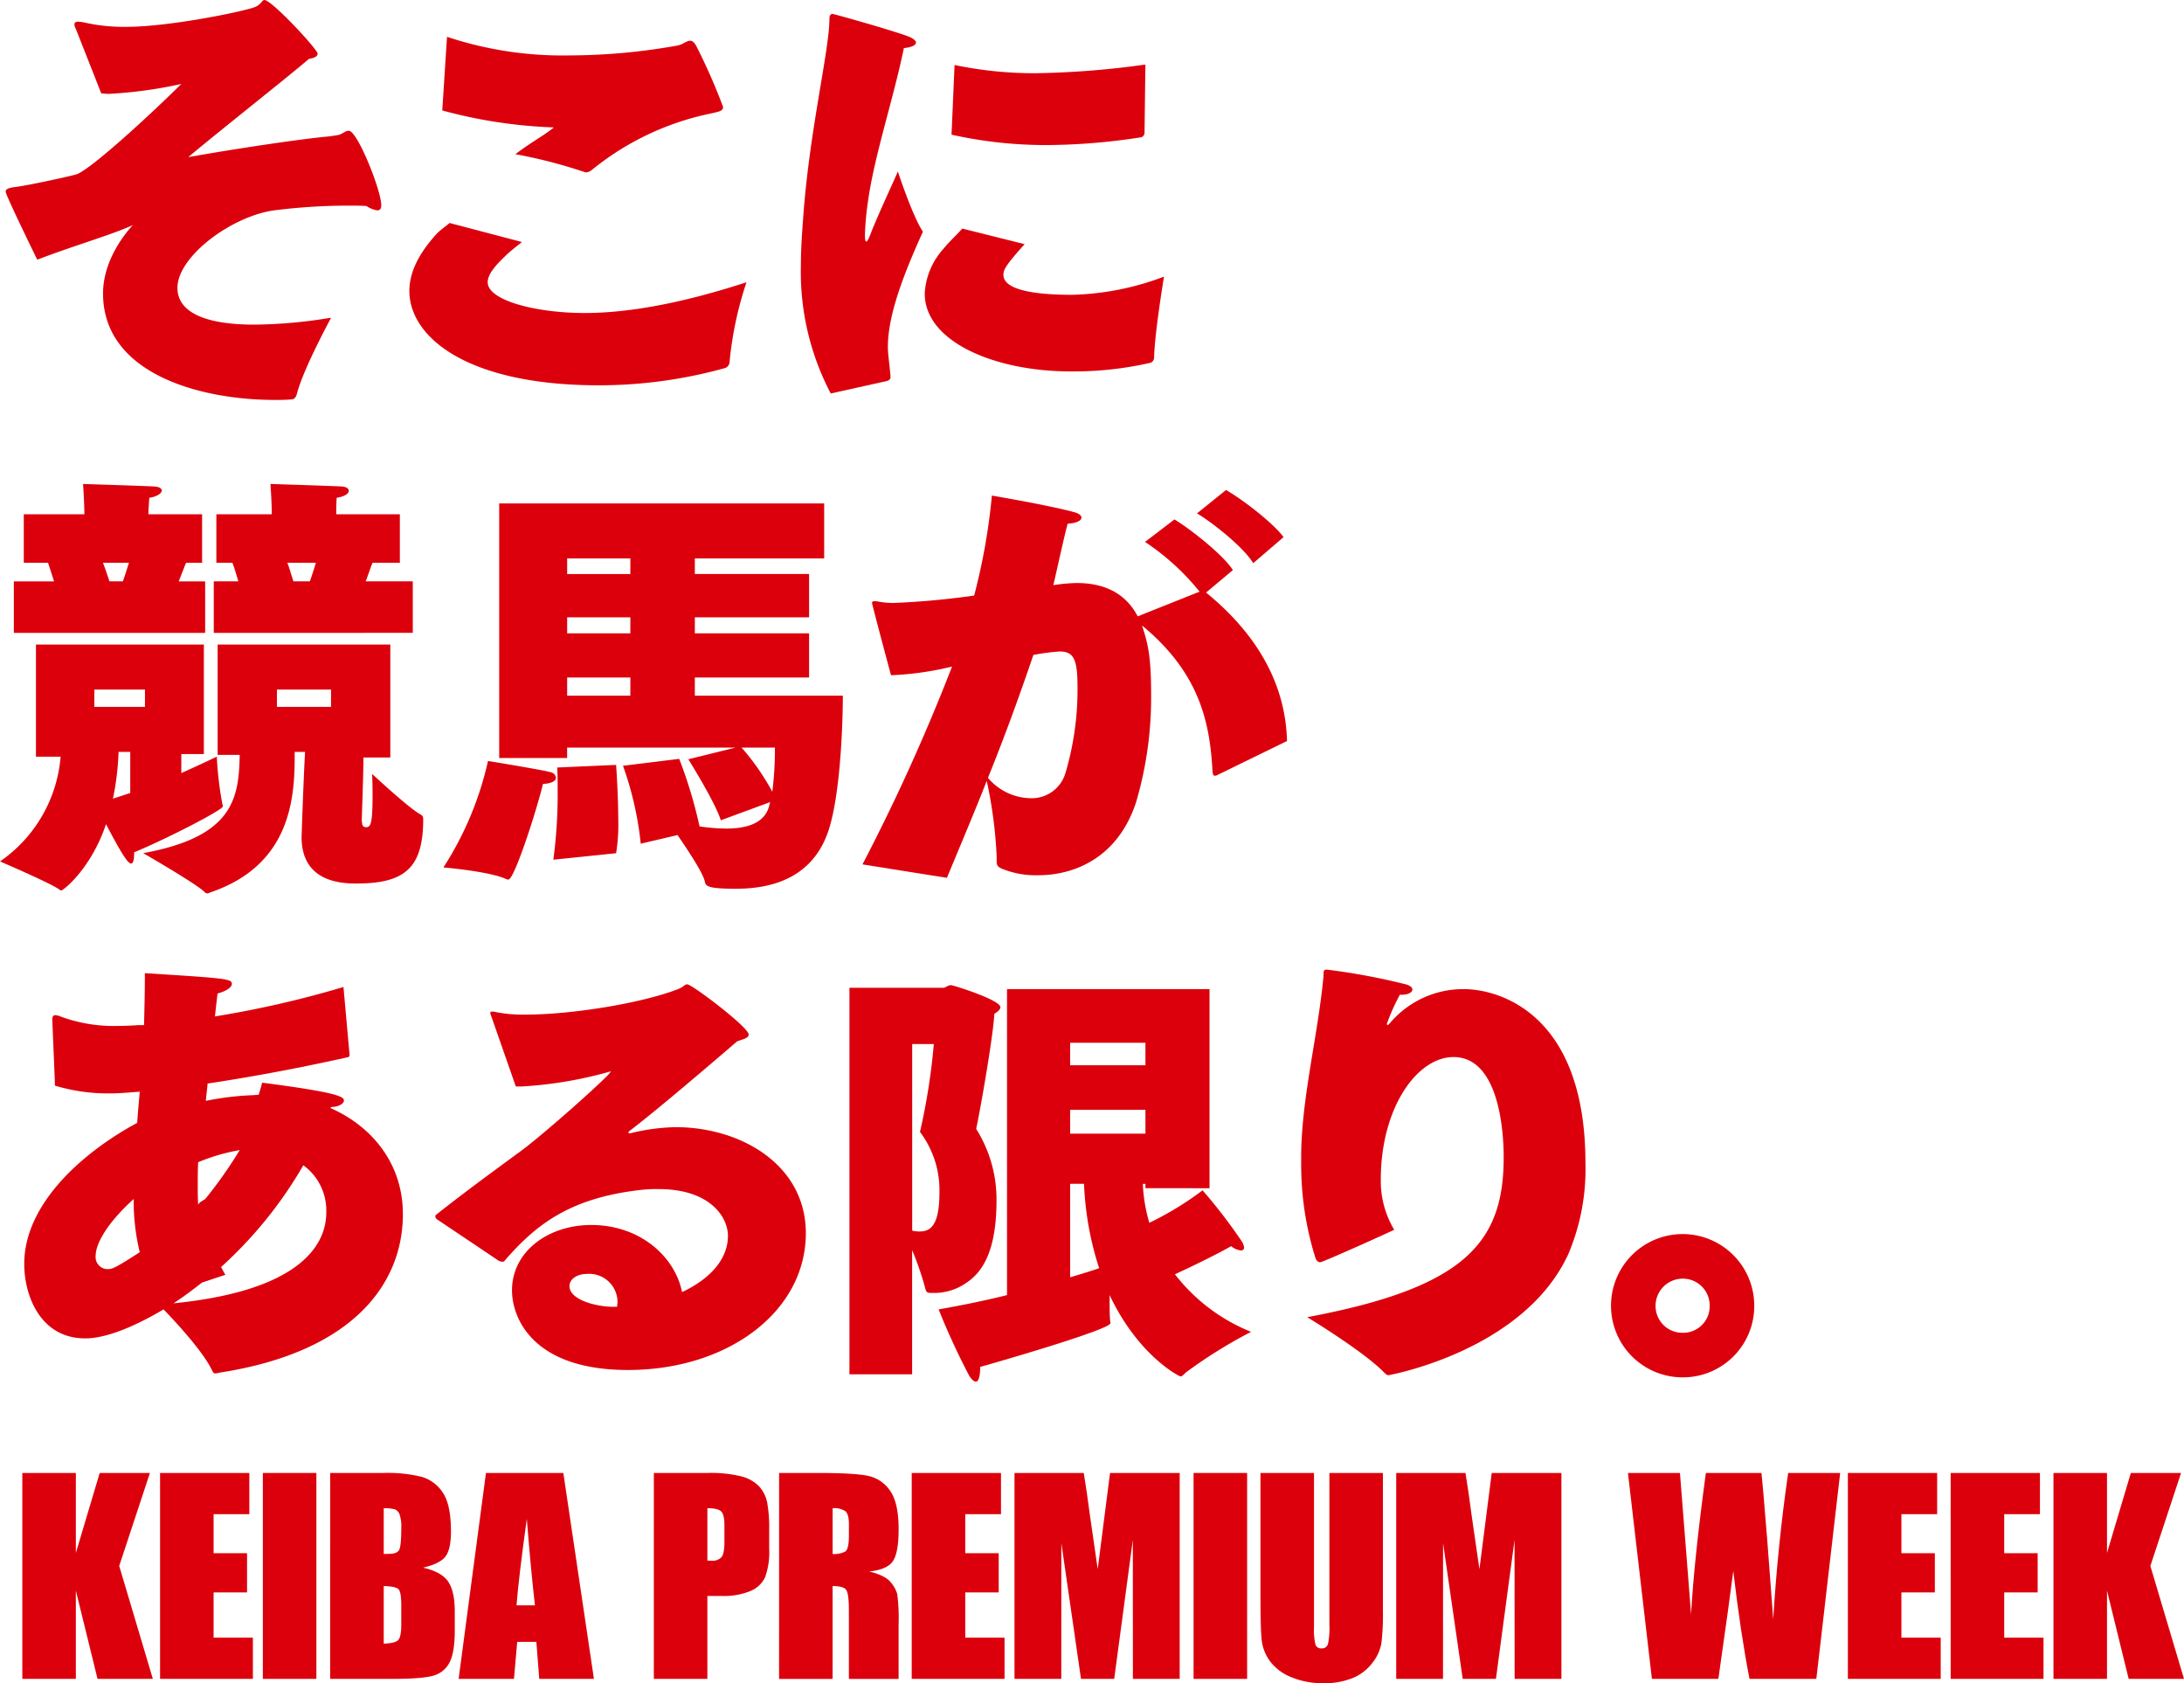 <svg height="400.314" viewBox="0 0 519.552 400.314" width="519.552" xmlns="http://www.w3.org/2000/svg"><g fill="#dc000c"><path d="m2999.231 2935.42-7.305 22.111 8 26.861h-13.158l-5.158-20.992v20.992h-12.734v-48.972h12.734v19.027l5.673-19.027z" transform="translate(-2963.566 -2585.109)"/><path d="m2985.419 2935.42h21.236v9.8h-8.5v9.286h7.957v9.318h-7.957v10.768h9.347v9.8h-22.082z" transform="translate(-2947.341 -2585.109)"/><path d="m3010.5 2935.42v48.973h-12.736v-48.973z" transform="translate(-2935.237 -2585.109)"/><path d="m3005.852 2935.42h12.7a33.459 33.459 0 0 1 9.122.938 9.024 9.024 0 0 1 5 3.793q1.908 2.858 1.906 9.2 0 4.293-1.345 5.986t-5.308 2.6q4.415 1 5.988 3.315t1.573 7.1v4.54q0 4.965-1.133 7.354a6.111 6.111 0 0 1 -3.615 3.268q-2.481.88-10.163.878h-14.733zm12.736 8.378v10.891c.542-.02.966-.032 1.27-.032q1.875 0 2.389-.921t.515-5.279a8.522 8.522 0 0 0 -.424-3.223 2.032 2.032 0 0 0 -1.1-1.165 9.841 9.841 0 0 0 -2.65-.269zm0 18.513v13.7q2.692-.089 3.432-.846t.741-3.722v-4.568q0-3.146-.666-3.811t-3.507-.753z" transform="translate(-2927.301 -2585.109)"/><path d="m3046.182 2935.42 7.281 48.973h-13.013l-.684-8.8h-4.556l-.767 8.8h-13.166l6.5-48.973zm-6.75 31.488q-.966-8.319-1.939-20.568-1.946 14.065-2.445 20.568z" transform="translate(-2912.172 -2585.109)"/><path d="m3044.722 2935.42h12.825a30.114 30.114 0 0 1 8 .816 8.963 8.963 0 0 1 4.206 2.359 8.114 8.114 0 0 1 1.905 3.736 33.474 33.474 0 0 1 .5 6.792v4.265a17.749 17.749 0 0 1 -.969 6.835 6.631 6.631 0 0 1 -3.553 3.3 16.823 16.823 0 0 1 -6.763 1.149h-3.417v19.723h-12.736zm12.736 8.378v12.463c.362.02.675.03.937.03a2.944 2.944 0 0 0 2.434-.862q.68-.861.682-3.585v-4.023q0-2.51-.787-3.266t-3.266-.755z" transform="translate(-2889.179 -2585.109)"/><path d="m3059.765 2935.42h9.015q9.015 0 12.206.7a8.4 8.4 0 0 1 5.2 3.554q2.012 2.859 2.011 9.121 0 5.717-1.422 7.684t-5.6 2.359q3.783.939 5.083 2.51a7.5 7.5 0 0 1 1.618 2.89 45.7 45.7 0 0 1 .317 7.244v12.917h-11.828v-16.274q0-3.931-.62-4.869t-3.252-.939v22.082h-12.735zm12.735 8.378v10.891a5.62 5.62 0 0 0 3.011-.59c.574-.4.861-1.668.861-3.827v-2.692q0-2.33-.832-3.056a4.738 4.738 0 0 0 -3.04-.724z" transform="translate(-2874.425 -2585.109)"/><path d="m3075.693 2935.42h21.236v9.8h-8.5v9.286h7.957v9.318h-7.957v10.768h9.347v9.8h-22.082z" transform="translate(-2858.803 -2585.109)"/><path d="m3127.333 2935.42v48.973h-11.133l-.016-33.061-4.431 33.061h-7.9l-4.674-32.306-.014 32.306h-11.131v-48.973h16.478q.734 4.416 1.512 10.411l1.808 12.457 2.928-22.868z" transform="translate(-2846.695 -2585.109)"/><path d="m3122.281 2935.42v48.973h-12.737v-48.973z" transform="translate(-2825.604 -2585.109)"/><path d="m3146.706 2935.42v32.73a56.756 56.756 0 0 1 -.365 7.818 10.591 10.591 0 0 1 -2.147 4.628 11.137 11.137 0 0 1 -4.7 3.6 17.662 17.662 0 0 1 -6.881 1.227 19.393 19.393 0 0 1 -7.745-1.453 11.661 11.661 0 0 1 -5.021-3.781 10.452 10.452 0 0 1 -1.965-4.917q-.3-2.585-.3-10.874v-28.978h12.734v36.722a14.475 14.475 0 0 0 .349 4.1 1.364 1.364 0 0 0 1.406.891 1.474 1.474 0 0 0 1.559-.982 18.44 18.44 0 0 0 .347-4.643v-36.088z" transform="translate(-2817.728 -2585.109)"/><path d="m3173.177 2935.42v48.973h-11.132l-.016-33.061-4.431 33.061h-7.9l-4.675-32.306-.014 32.306h-11.132v-48.973h16.478q.734 4.416 1.512 10.411l1.808 12.457 2.925-22.868z" transform="translate(-2801.733 -2585.109)"/><path d="m3212.2 2935.42-5.671 48.973h-15.9q-2.184-11.284-3.855-25.681-.763 6.171-3.551 25.681h-15.81l-5.7-48.973h12.372l1.347 17.086 1.3 16.52q.7-12.82 3.52-33.606h13.226q.261 2.149 1.389 16.153l1.406 18.633q1.087-17.782 3.556-34.786z" transform="translate(-2774.441 -2585.109)"/><path d="m3188.126 2935.42h21.236v9.8h-8.5v9.286h7.955v9.318h-7.955v10.768h9.347v9.8h-22.083z" transform="translate(-2748.534 -2585.109)"/><path d="m3200.472 2935.42h21.236v9.8h-8.5v9.286h7.957v9.318h-7.957v10.768h9.348v9.8h-22.082z" transform="translate(-2736.426 -2585.109)"/><path d="m3243.173 2935.42-7.305 22.111 8 26.861h-13.158l-5.158-20.992v20.992h-12.734v-48.972h12.734v19.027l5.673-19.027z" transform="translate(-2724.317 -2585.109)"/><path d="m2983.545 2765.367a1.981 1.981 0 0 1 -.309-1.03c0-.309.2-.618.927-.618a9.508 9.508 0 0 1 1.442.2 42.643 42.643 0 0 0 9.985 1.028c10.5 0 29.236-3.912 30.879-4.839 1.236-.618 1.44-1.543 1.955-1.543 1.751 0 12.664 11.736 12.664 12.764 0 .618-.719 1.027-2.06 1.236-4.524 3.912-21.1 16.987-28.721 23.373 10.4-1.852 25.839-4.221 33.558-4.942.824-.1 1.339-.2 2.06-.309 1.028-.2 1.751-1.03 2.575-1.03 2.06 0 7.725 14.206 7.725 17.7 0 .719-.2 1.236-.927 1.236a6.051 6.051 0 0 1 -2.575-1.03c-1.442-.1-2.985-.1-4.427-.1a142.608 142.608 0 0 0 -17.6 1.133c-10.193 1.442-22.955 11.015-22.955 18.421 0 5.867 6.687 8.751 18.324 8.751a115.722 115.722 0 0 0 18.224-1.646c.1-.1-6.588 12.043-8.133 18.118-.309 1.133-.824 1.337-1.646 1.337-1.133.1-2.362.1-3.6.1-17.912 0-40.867-6.282-40.867-25.324 0-8.028 5.458-14.515 7.1-16.264-4.839 2.264-14.515 5.043-22.751 8.236-.2-.412-7.515-15.341-7.515-16.163 0-.618.618-.927 2.361-1.133 2.678-.309 13.691-2.676 14.723-3.088 3.706-1.646 16.573-13.374 24.706-21.412a104.919 104.919 0 0 1 -17.294 2.361c-.618 0-1.236-.1-1.751-.1z" transform="translate(-2965.53 -2758.563)"/><path d="m3042.126 2811.782c-.824.718-2.676 2.06-4.015 3.4-2.163 2.06-4.116 4.221-4.116 6.176 0 4.328 11.53 7.309 23.06 7.309 9.06 0 21.412-1.751 38.5-7.309a84.988 84.988 0 0 0 -4.015 18.839 1.631 1.631 0 0 1 -1.028 1.545 111.934 111.934 0 0 1 -30.062 4.118c-31.494 0-45.09-11.53-45.09-22.442 0-4.118 1.955-8.654 6.59-13.69.824-.824 2.266-1.853 2.985-2.47zm-17.811-48.8a87.383 87.383 0 0 0 29.133 4.425 146.929 146.929 0 0 0 25.736-2.361c1.236-.2 2.06-1.133 2.985-1.133.515 0 1.028.412 1.543 1.442a139.68 139.68 0 0 1 6.281 14.309c0 1.028-1.133 1.133-2.884 1.545a65.713 65.713 0 0 0 -28.409 13.491 2.24 2.24 0 0 1 -1.236.515.93.93 0 0 1 -.515-.1 118.323 118.323 0 0 0 -16.369-4.221c3.809-2.884 6.281-4.12 8.654-5.972.309-.2.412-.309.412-.412h-.412a116.22 116.22 0 0 1 -26.045-4.015z" transform="translate(-2917.976 -2754.225)"/><path d="m3069.495 2850.507a62.219 62.219 0 0 1 -7.1-30.573c0-4.015.309-8.03.618-12.249 1.543-20.281 6.176-38.914 6.176-46.419 0-.515.2-1.03.719-1.03.41 0 14.927 4.116 18.015 5.348 1.133.412 1.852 1.028 1.852 1.442 0 .618-.927 1.133-2.882 1.337-2.47 12.042-7.1 25.839-8.545 36.545a66.313 66.313 0 0 0 -.719 7.824c0 1.133.1 1.646.309 1.646s.513-.515.927-1.545c1.751-4.631 6.281-14.206 6.59-15.133 0 0 3.6 10.912 5.97 14.31-3.809 8.442-8.337 19.148-8.337 27.382 0 1.751.309 3.4.618 6.9v.309c0 .412-.2.721-.824.927zm46.126-35.516c-4.736 5.251-5.045 6.177-5.045 7.31 0 3.088 5.558 4.736 16.369 4.736a65.831 65.831 0 0 0 21.832-4.326s-2.163 12.875-2.361 19.148a1.325 1.325 0 0 1 -.824 1.336 81.757 81.757 0 0 1 -19.043 2.06c-17.912 0-34.691-7-34.691-18.53a17.122 17.122 0 0 1 4.425-10.6c1.236-1.545 3.294-3.5 4.524-4.839zm28.523-26.553a1.116 1.116 0 0 1 -.824 1.132 148.522 148.522 0 0 1 -22.442 1.852 103.257 103.257 0 0 1 -22.646-2.47l.719-16.573a92.528 92.528 0 0 0 19.457 1.955 209.363 209.363 0 0 0 25.939-2.06z" transform="translate(-2871.871 -2756.922)"/><path d="m3009.328 2880.909v4.524c5.043-2.264 8.442-3.912 8.442-3.912a81.479 81.479 0 0 0 1.337 11.324 1.127 1.127 0 0 1 .1.515c0 .824-13.374 7.726-21.1 10.912v.412c0 1.545-.309 2.264-.719 2.264-.824 0-2.575-2.882-5.972-9.369-3.6 10.7-10.191 15.75-10.6 15.75a.661.661 0 0 1 -.515-.2c-1.648-1.337-14.1-6.687-14.1-6.687a33.549 33.549 0 0 0 14.412-24.912h-5.867v-26.669h39.948v26.043zm-39.839-28.824v-12.25h9.573c-.515-1.545-1.03-3.193-1.442-4.427h-5.766v-11.53h14.412c0-.515 0-2.359-.309-7.206 0 0 16.161.515 17.191.618s1.542.515 1.542.926c0 .618-1.028 1.442-2.985 1.751-.1 1.648-.2 2.985-.2 3.913h12.766v11.53h-3.809c-.515 1.236-1.133 2.884-1.751 4.427h6.289v12.249zm31.191 13.484h-12.045v4.116h12.045zm-9.989-30.163c.515 1.337 1.028 2.884 1.543 4.427h3.192c.515-1.442 1.028-3.088 1.442-4.427zm6.491 44.987h-2.782a64.229 64.229 0 0 1 -1.337 11.12c1.337-.412 2.773-.927 4.118-1.337zm55.485 1.337c-.1 7-.412 14.1-.412 14.927.1 1.133.2 1.646 1.028 1.646 1.133 0 1.543-.927 1.543-7.824 0-2.47-.1-4.633-.1-4.839 0 0 8.852 8.236 11.425 9.575.719.412.719.618.719 1.545-.1 11.12-4.328 14.927-15.751 14.927-3.088 0-13.178 0-13.178-11.015 0-.309.412-12.766.824-20.281h-2.47v1.337c0 10.706-1.545 25.839-20.176 32.12a1.481 1.481 0 0 1 -.618.2.894.894 0 0 1 -.618-.309c-1.751-1.852-14.618-9.264-14.618-9.264 21.412-3.912 22.75-12.972 22.955-23.373h-5.249v-26.242h41.075v26.868zm-35.62-29.646v-12.25h5.867c-.513-1.545-.927-3.193-1.442-4.427h-3.807v-11.53h13.178c0-.719 0-2.676-.309-7.206 0 0 16.161.515 17.193.618.927.1 1.442.515 1.442 1.027 0 .618-.927 1.337-2.884 1.646-.1 1.648-.1 2.985-.1 3.913h15.133v11.53h-6.491c-.515 1.234-1.028 2.884-1.646 4.427h11.211v12.25zm27.9 13.484h-12.875v4.116h12.875zm-10.391-30.163c.515 1.337.927 2.884 1.442 4.427h3.912c.515-1.442 1.028-3.088 1.442-4.427z" transform="translate(-2966.195 -2701.571)"/><path d="m3030.054 2880.258s13.271 2.163 14.927 2.678a1.513 1.513 0 0 1 1.236 1.337c0 .618-.822 1.337-3.088 1.442-1.442 6.073-6.794 22.751-8.236 22.751a2.343 2.343 0 0 1 -.927-.309c-4.427-1.751-14.516-2.575-14.516-2.575a78.023 78.023 0 0 0 10.604-25.324zm67.12 9.779-11.736 4.328c-1.337-4.328-7.725-14.515-7.725-14.515l11.211-2.773h-40.044v2.474h-16.162v-60.538h77.311v13.073h-30.769v3.706h27.176v10.3h-27.176v3.809h27.176v10.5h-27.176v4.328h35.208c0 6.176-.515 22.854-3.293 31.707-3.81 12.044-14.207 14.206-22.133 14.206-6.794 0-7.206-.618-7.412-1.751-.515-2.163-4.015-7.412-6.491-11.015l-8.751 2.054a78.577 78.577 0 0 0 -4.221-18.53l13.374-1.646a109.184 109.184 0 0 1 4.838 16.06 44.4 44.4 0 0 0 6.382.515c4.633 0 8.852-1.133 10.088-5.045zm-51.575 13.7a117.028 117.028 0 0 0 1.028-16.06c0-1.852 0-3.807-.1-5.867l14-.618s.515 6.9.515 13.178a41.23 41.23 0 0 1 -.515 7.824zm18.324-71.647h-15.038v3.706h15.028zm0 14h-15.038v3.809h15.028zm0 14.31h-15.038v4.328h15.028zm26.457 16.678a56.621 56.621 0 0 1 7.309 10.5 80.945 80.945 0 0 0 .618-10.5z" transform="translate(-2913.964 -2699.276)"/><path d="m3154.088 2885.237a.929.929 0 0 1 -.515.1c-.309 0-.41-.2-.513-.927-.618-11.211-2.773-23.264-16.779-34.794 1.442 4.427 2.163 7.412 2.163 16.369a87.832 87.832 0 0 1 -3.6 25.734c-4.425 13.376-14.927 17.294-23.264 17.294a21.208 21.208 0 0 1 -8.852-1.646c-1.028-.515-1.028-1.028-1.028-1.854v-.927a106.489 106.489 0 0 0 -2.361-18.015c-2.772 7.1-5.972 14.618-9.47 23.061l-20.089-3.2a466.692 466.692 0 0 0 21.309-47.047 73.115 73.115 0 0 1 -14.515 2.06c-.309-1.028-4.524-16.882-4.524-17.191 0-.2.1-.412.618-.412a3.178 3.178 0 0 1 .926.1 19.177 19.177 0 0 0 3.707.309 189.912 189.912 0 0 0 19.045-1.751 148.027 148.027 0 0 0 4.221-23.779s13.374 2.264 19.457 3.912c1.236.309 1.852.824 1.852 1.336 0 .719-1.235 1.337-3.293 1.442-.927 3.5-2.163 9.264-3.4 14.618l.618-.1a39.538 39.538 0 0 1 4.94-.412c5.766 0 11.323 1.852 14.515 7.923a7.166 7.166 0 0 0 1.028-.412l13.691-5.458a57.661 57.661 0 0 0 -12.975-11.83l7-5.348c3.6 2.163 11.53 8.337 13.9 12.045l-6.382 5.348c12.875 10.5 18.942 22.545 19.251 35.31zm-54.457.618a13.6 13.6 0 0 0 10.193 4.839 8.345 8.345 0 0 0 8.236-5.972 69.766 69.766 0 0 0 2.878-20.174c0-6.588-.719-8.751-4.221-8.751a51.248 51.248 0 0 0 -6.281.824c-3.29 9.67-6.687 19.041-10.805 29.234zm63.1-51.058c-2.361-3.912-9.882-9.779-13.375-11.839l6.9-5.559c4.015 2.264 11.427 8.031 13.691 11.211z" transform="translate(-2864.605 -2700.858)"/><path d="m3041.988 2907.509c9.37 4.118 17.193 12.766 17.193 25.221 0 16.369-11.633 32.736-43.545 37.678a6.636 6.636 0 0 1 -1.133.2c-.2 0-.412-.1-.719-.719-2.06-4.427-8.654-11.53-11.53-14.515-3.294 1.955-12.043 6.9-18.633 6.9-10.7 0-14.515-10.191-14.515-17.7 0-14.309 13.9-26.554 26.867-33.558l.2-2.678.41-4.736c-2.575.2-4.94.412-7.206.412a43.971 43.971 0 0 1 -12.972-1.852c0-1.337-.618-14.927-.618-15.846 0-.618.309-.927.721-.927a5.223 5.223 0 0 1 1.442.412 36.615 36.615 0 0 0 13.271 2.163c1.852 0 3.6-.1 5.249-.2h1.133c.1-3.706.2-7.824.2-12.354 19.558 1.236 20.691 1.337 20.691 2.575 0 .824-1.442 1.751-3.4 2.264-.2 1.646-.412 3.5-.618 5.457a242.885 242.885 0 0 0 30.573-7l1.442 16.06c0 .309-.1.618-.309.618-12.045 2.678-23.162 4.736-33.458 6.281-.1 1.337-.309 2.773-.41 4.118a68.807 68.807 0 0 1 10.817-1.337c.618 0 1.133-.1 1.75-.1.2-.719.515-1.646.824-2.882 17.6 2.264 19.457 3.294 19.457 4.221 0 .824-1.442 1.545-2.884 1.545h-.2zm-46.839 21.618c-5.045 4.524-9.06 9.882-9.06 13.59a2.879 2.879 0 0 0 2.66 3.081h.222c1.028 0 1.543-.1 7.618-4.016a50.952 50.952 0 0 1 -1.44-12.661zm16.264 19.865c-2.264 1.751-4.427 3.4-6.794 4.94 29.03-2.884 36.34-13.178 36.34-21.618a13.3 13.3 0 0 0 -5.458-11.211 99.99 99.99 0 0 1 -19.558 24.193 16.91 16.91 0 0 0 1.028 1.852zm-.618-18.942c.515-.515 1.133-.618 1.542-1.133a103.009 103.009 0 0 0 8.028-11.426 46.516 46.516 0 0 0 -9.882 2.881c-.1 1.852-.1 3.707-.1 5.348 0 1.751 0 3.294.1 4.736z" transform="translate(-2963.34 -2643.969)"/><path d="m3018.891 2932.646a.885.885 0 0 1 -.412-.719.454.454 0 0 1 .1-.309c7.309-5.766 12.559-9.573 19.558-14.721 5.043-3.5 22.03-18.633 22.03-19.354 0-.1 0-.1-.1-.1a.366.366 0 0 1 -.2.1 97.36 97.36 0 0 1 -20.8 3.5h-1.442l-5.867-16.779a2.6 2.6 0 0 1 -.2-.719c0-.309.2-.309.515-.309a1.985 1.985 0 0 1 .721.1 33.722 33.722 0 0 0 7.1.618c10.912 0 27.591-2.675 36.34-6.073 1.338-.515 1.544-1.133 2.162-1.133 1.133 0 14.619 10.193 14.619 11.942 0 .927-1.543 1.133-2.773 1.646-5.972 5.15-19.249 16.47-25.324 21.1-.309.2-.515.41-.515.618 0 .1.1.1.309.1a1.31 1.31 0 0 0 .618-.1 48.944 48.944 0 0 1 10.3-1.336c15.539 0 30.987 8.955 30.987 25.221 0 18.633-18.53 32.53-42.309 32.53-22.646 0-27.59-12.352-27.59-18.942 0-9.267 8.654-15.54 18.839-15.54 11.839 0 19.972 7.725 21.618 15.956 6.794-3.193 10.912-7.923 10.912-13.376 0-4.427-4.221-11.118-16.47-11.118a31.566 31.566 0 0 0 -4.328.2c-16.06 1.852-24.3 7.618-32.015 16.47-.309.412-.515.618-.824.618a4.788 4.788 0 0 1 -.824-.2zm42.927 19.766a6.734 6.734 0 0 0 -6.659-6.81h-.02c-.176 0-.353 0-.527.016-2.575 0-4.221 1.337-4.221 2.882 0 3.4 6.687 4.941 10.3 4.941h1.028c0-.309.1-.721.1-1.03z" transform="translate(-2914.917 -2642.649)"/><path d="m3068.214 2969.4v-91.931h22.226c.824 0 1.028-.618 1.955-.618.515 0 11.735 3.5 11.735 5.249 0 .412-.515 1.028-1.442 1.545-.309 5.558-3.293 22.545-4.328 27.384a31.471 31.471 0 0 1 4.839 16.985c0 10.819-2.676 16.47-6.794 19.352a13.344 13.344 0 0 1 -8.442 2.676c-1.236 0-1.442 0-1.751-1.234a72.62 72.62 0 0 0 -3.088-8.957v29.549zm14.927-78.547v44.369a6.432 6.432 0 0 0 1.852.2c2.882 0 4.631-2.06 4.631-9.367a22.98 22.98 0 0 0 -4.631-14.309 152.029 152.029 0 0 0 3.294-20.9zm55.485 34.281v-1.034h-.618a37.658 37.658 0 0 0 1.545 9.264 74.706 74.706 0 0 0 12.663-7.726 124.754 124.754 0 0 1 9.47 12.354 4.274 4.274 0 0 1 .412 1.236.706.706 0 0 1 -.687.721h-.033a4.413 4.413 0 0 1 -2.361-1.028c-3.807 2.163-9.369 4.839-13.374 6.687a43.264 43.264 0 0 0 18.118 13.691 113.622 113.622 0 0 0 -15.539 9.678c-.618.618-.927.927-1.236.927s-10.088-4.94-16.882-19.354v1.751c0 1.442 0 2.773.1 3.912 0 .515.1.824.1 1.028 0 1.545-28.721 9.779-30.987 10.4 0 1.955-.309 3.5-1.03 3.5-.412 0-.927-.412-1.545-1.337a166.178 166.178 0 0 1 -7.309-15.846c5.249-.927 10.912-2.06 16.264-3.4v-72.775h48.176v47.354zm0-34.59h-17.912v5.348h17.912zm0 15.955h-17.912v5.663h17.912zm-17.912 17.6v22.226c2.772-.824 5.15-1.545 6.9-2.165a74.637 74.637 0 0 1 -3.6-20.069z" transform="translate(-2866.139 -2642.549)"/><path d="m3170.644 2919.658c0-2.773-.1-23.882-11.94-23.882-8.654 0-17.294 12.045-17.294 29.135a22.5 22.5 0 0 0 3.19 11.94c-.515.309-16.987 7.725-17.6 7.725-.515 0-.927-.309-1.236-1.336a74.079 74.079 0 0 1 -3.294-22.545c0-1.751 0-3.4.1-5.045.618-12.457 3.912-25.839 5.15-38.5.2-1.647-.2-2.163.927-2.163a155.926 155.926 0 0 1 18.736 3.5q1.545.464 1.545 1.236c0 .618-.927 1.236-2.575 1.236h-.412a50.591 50.591 0 0 0 -3.087 6.9c0 .2.1.309.2.309s.412-.309.927-.927a22.815 22.815 0 0 1 17.193-7.618c8.236 0 28.919 5.664 28.919 41.384a51.783 51.783 0 0 1 -4.108 21.709c-10.7 23.06-42.721 28.721-42.721 28.721-.412 0-.618-.2-1.133-.719-4.94-5.045-18.223-13.073-18.223-13.073 37.369-7.01 46.736-17.603 46.736-37.987z" transform="translate(-2812.932 -2644.379)"/><path d="m3176.766 2940.812a17.035 17.035 0 0 1 -17.088-16.981v-.006a17.037 17.037 0 0 1 16.981-17.088h.006a17.034 17.034 0 0 1 17.088 16.981v.108a16.959 16.959 0 0 1 -16.932 16.987zm0-23.472a6.46 6.46 0 0 0 -6.491 6.424v.067a6.369 6.369 0 0 0 6.354 6.382h.136a6.293 6.293 0 0 0 6.382-6.206v-.177a6.374 6.374 0 0 0 -6.255-6.491h-.127z" transform="translate(-2776.434 -2613.239)"/></g></svg>